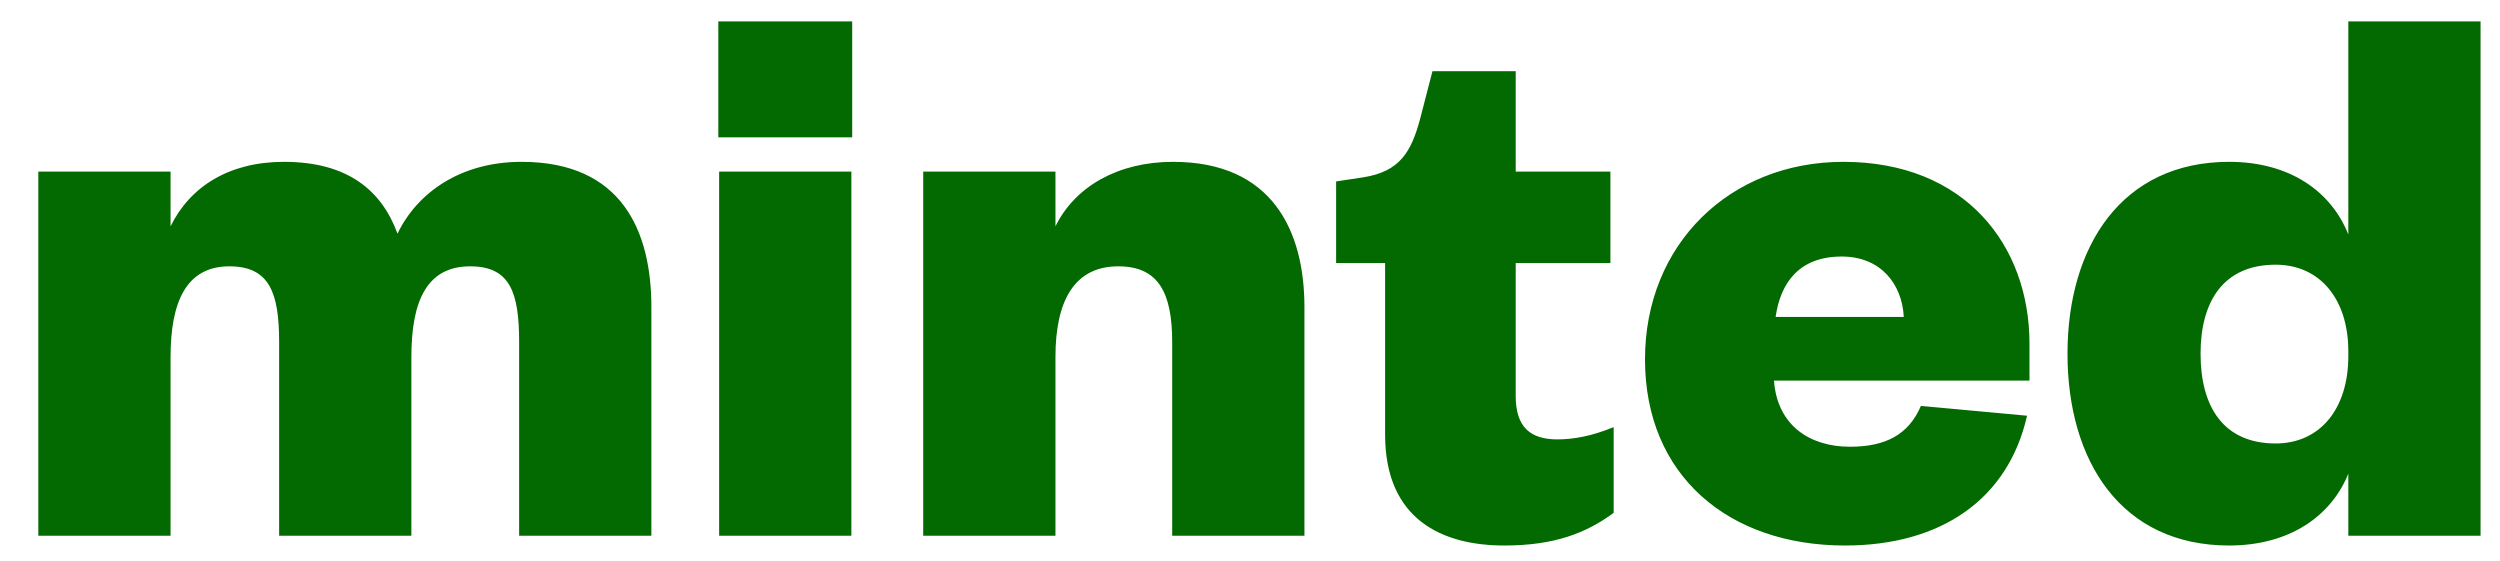 <svg width="49" height="11" viewBox="0 0 49 11" fill="none" xmlns="http://www.w3.org/2000/svg">
<path d="M7.791 4.58C7.487 3.748 6.831 3.172 5.567 3.172C4.495 3.172 3.727 3.652 3.343 4.436V3.364H0.751V10.5H3.343V6.996C3.343 5.924 3.647 5.22 4.495 5.22C5.279 5.22 5.471 5.732 5.471 6.708V10.5H8.063V6.996C8.063 5.924 8.351 5.22 9.215 5.22C9.999 5.22 10.175 5.732 10.175 6.708V10.5H12.767V6.02C12.767 4.532 12.191 3.172 10.223 3.172C9.023 3.172 8.175 3.78 7.791 4.58ZM14.095 3.364V10.5H16.687V3.364H14.095ZM14.079 2.692H16.703V0.42H14.079V2.692ZM20.687 6.996C20.687 5.924 21.039 5.22 21.919 5.22C22.703 5.22 22.975 5.732 22.975 6.708V10.5H25.567V6.02C25.567 4.532 24.943 3.172 22.991 3.172C21.919 3.172 21.071 3.652 20.687 4.436V3.364H18.095V10.5H20.687V6.996ZM27.148 8.516C27.148 10.196 28.284 10.692 29.484 10.692C30.46 10.692 31.084 10.452 31.628 10.052V8.372C31.196 8.548 30.844 8.612 30.524 8.612C29.996 8.612 29.708 8.372 29.708 7.764V5.156H31.564V3.364H29.708V1.396H28.076L27.836 2.324C27.66 2.98 27.436 3.364 26.716 3.476L26.188 3.556V5.156H27.148V8.516ZM37.65 7.956C37.41 8.516 36.962 8.756 36.258 8.756C35.474 8.756 34.834 8.34 34.77 7.46H39.778V6.74C39.778 4.804 38.514 3.172 36.13 3.172C33.906 3.172 32.242 4.788 32.242 7.044C32.242 9.316 33.874 10.692 36.162 10.692C38.05 10.692 39.362 9.78 39.73 8.148L37.65 7.956ZM34.802 6.212C34.898 5.54 35.266 5.028 36.098 5.028C36.866 5.028 37.282 5.572 37.314 6.212H34.802ZM46.027 6.98C46.027 8.02 45.467 8.692 44.603 8.692C43.579 8.692 43.131 7.972 43.131 6.932C43.131 5.908 43.579 5.188 44.603 5.188C45.467 5.188 46.027 5.86 46.027 6.884V6.98ZM46.027 10.5H48.619V0.42H46.027V4.596C45.691 3.748 44.875 3.172 43.691 3.172C41.579 3.172 40.523 4.836 40.523 6.932C40.523 9.044 41.579 10.692 43.691 10.692C44.875 10.692 45.691 10.116 46.027 9.284V10.5Z" fill="#026A00"/>
</svg>
